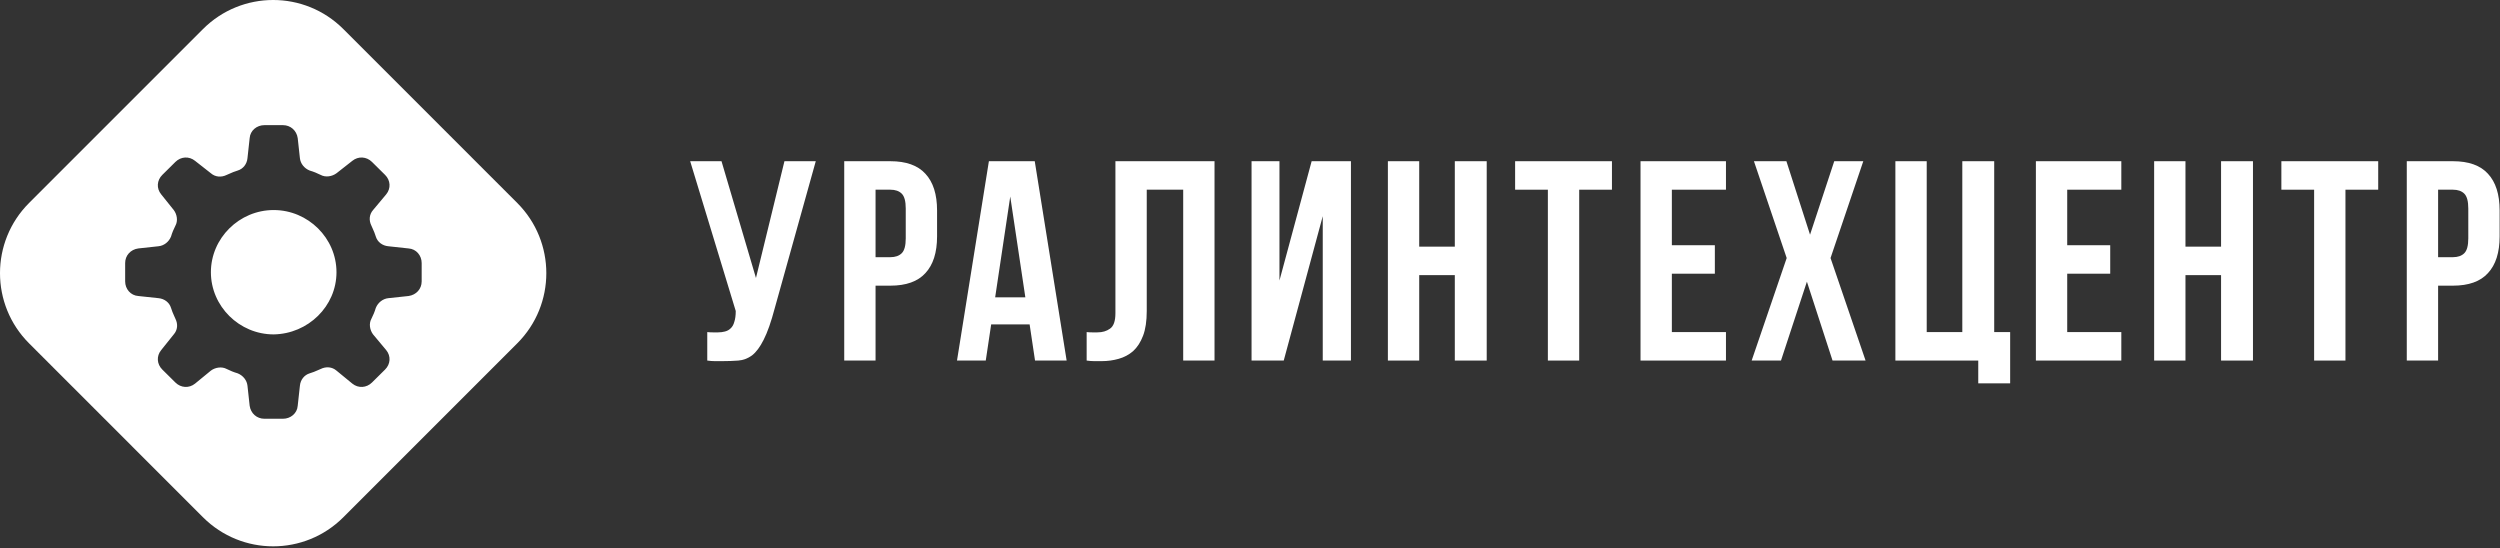 <?xml version="1.0" encoding="UTF-8"?> <svg xmlns="http://www.w3.org/2000/svg" width="1008" height="221" viewBox="0 0 1008 221" fill="none"><rect x="0" y="0" width="1008" height="221" fill="#333333" stroke="none"/><path fill-rule="evenodd" clip-rule="evenodd" d="M138.435 11.72C122.808 -3.907 97.472 -3.907 81.845 11.72L11.72 81.84C-3.907 97.47 -3.907 122.81 11.72 138.43L81.845 208.56C97.472 224.19 122.808 224.19 138.435 208.56L208.559 138.43C224.186 122.81 224.186 97.47 208.559 81.84L138.435 11.72ZM110.351 84.69C124.22 84.69 135.67 96.02 135.67 109.76C135.67 123.49 124.22 134.61 110.351 134.83C96.481 134.83 85.032 123.49 85.032 109.76C85.032 96.02 96.481 84.69 110.351 84.69ZM170.016 113.46V106.051C170.016 103.001 167.814 100.381 164.732 100.171L156.585 99.29C154.165 99.08 152.183 97.55 151.523 95.371C151.187 94.203 150.723 93.17 150.227 92.067C150.073 91.723 149.916 91.373 149.759 91.01C148.658 88.831 148.881 86.43 150.422 84.69L155.706 78.371C157.688 75.971 157.466 72.7 155.266 70.52L149.982 65.29C147.78 63.11 144.475 62.891 142.055 64.85L135.67 69.86C133.908 71.17 131.266 71.611 129.287 70.52C127.963 69.861 126.422 69.21 124.881 68.77C122.679 67.9 121.138 65.941 120.92 63.761L120.037 55.69C119.596 52.64 117.176 50.46 114.094 50.46H106.608C103.525 50.46 100.883 52.64 100.663 55.69L99.782 63.761C99.562 66.16 98.02 68.121 95.819 68.77C94.619 69.113 93.554 69.582 92.415 70.085C92.09 70.228 91.759 70.374 91.417 70.52C89.215 71.611 86.791 71.391 85.032 69.86L78.646 64.85C76.224 62.891 72.922 63.11 70.72 65.29L65.438 70.52C63.236 72.7 63.013 75.971 64.995 78.371L70.059 84.69C71.38 86.43 71.821 89.05 70.72 91.01C70.059 92.32 69.399 93.84 68.958 95.371C68.078 97.55 66.096 99.08 63.896 99.29L55.747 100.171C52.665 100.601 50.463 103.001 50.463 106.051V113.46C50.463 116.52 52.665 119.13 55.747 119.35L63.896 120.22C66.316 120.44 68.298 121.971 68.958 124.151C69.294 125.309 69.757 126.345 70.251 127.45C70.405 127.794 70.563 128.146 70.72 128.51C71.821 130.69 71.601 133.08 70.059 134.83L64.995 141.151C63.013 143.551 63.236 146.82 65.438 149L70.72 154.23C72.922 156.41 76.224 156.631 78.646 154.671L85.032 149.431C86.791 148.131 89.433 147.691 91.417 148.781C92.736 149.431 94.277 150.091 95.819 150.521C98.02 151.401 99.562 153.361 99.782 155.541L100.663 163.61C101.103 166.66 103.525 168.84 106.608 168.84H114.094C117.176 168.84 119.819 166.66 120.037 163.61L120.92 155.541C121.138 153.141 122.679 151.181 124.881 150.521C126.044 150.197 127.082 149.741 128.184 149.258C128.543 149.101 128.908 148.941 129.287 148.781C131.486 147.691 133.908 147.911 135.67 149.431L142.055 154.671C144.475 156.631 147.78 156.41 149.982 154.23L155.266 149C157.466 146.82 157.688 143.551 155.706 141.151L150.422 134.83C149.099 133.08 148.658 130.47 149.759 128.51C150.422 127.2 151.082 125.671 151.523 124.151C152.401 121.971 154.383 120.44 156.585 120.22L164.732 119.35C167.814 118.91 170.016 116.52 170.016 113.46Z" fill="white"></path><path d="M285.169 133.896C285.858 133.972 286.585 134.011 287.351 134.011C288.116 134.011 288.843 134.011 289.532 134.011C290.527 134.011 291.446 133.896 292.288 133.666C293.207 133.437 293.972 133.016 294.585 132.403C295.274 131.791 295.771 130.91 296.077 129.762C296.46 128.614 296.652 127.159 296.652 125.399L278.279 65H290.91L304.804 112.079L316.287 65H328.918L312.383 124.25C310.928 129.762 309.436 134.011 307.905 136.996C306.45 139.905 304.881 142.01 303.197 143.312C301.513 144.536 299.675 145.225 297.685 145.379C295.771 145.532 293.628 145.608 291.255 145.608C290.106 145.608 289.073 145.608 288.154 145.608C287.236 145.608 286.241 145.532 285.169 145.379V133.896Z" fill="white"></path><path d="M358.995 65C365.349 65 370.057 66.684 373.119 70.052C376.257 73.421 377.827 78.358 377.827 84.865V95.314C377.827 101.821 376.257 106.759 373.119 110.127C370.057 113.495 365.349 115.179 358.995 115.179H353.024V145.379H340.393V65H358.995ZM353.024 76.483V103.697H358.995C360.985 103.697 362.516 103.161 363.588 102.089C364.66 101.017 365.196 99.027 365.196 96.118V84.061C365.196 81.152 364.66 79.162 363.588 78.09C362.516 77.019 360.985 76.483 358.995 76.483H353.024Z" fill="white"></path><path d="M430.07 145.379H417.324L415.143 130.796H399.641L397.459 145.379H385.862L398.722 65H417.209L430.07 145.379ZM401.249 119.887H413.42L407.334 79.239L401.249 119.887Z" fill="white"></path><path d="M477.065 76.483H462.368V125.399C462.368 129.456 461.87 132.786 460.875 135.389C459.88 137.991 458.54 140.058 456.856 141.589C455.172 143.044 453.22 144.077 451 144.69C448.856 145.302 446.598 145.608 444.225 145.608C443.077 145.608 442.043 145.608 441.125 145.608C440.206 145.608 439.211 145.532 438.139 145.379V133.896C438.828 133.972 439.555 134.011 440.321 134.011C441.086 134.011 441.814 134.011 442.503 134.011C444.493 134.011 446.177 133.513 447.555 132.518C449.009 131.523 449.737 129.456 449.737 126.317V65H489.696V145.379H477.065V76.483Z" fill="white"></path><path d="M517.602 145.379H504.626V65H515.879V113.112L528.855 65H544.701V145.379H533.333V87.162L517.602 145.379Z" fill="white"></path><path d="M572.226 145.379H559.595V65H572.226V99.448H586.579V65H599.44V145.379H586.579V110.931H572.226V145.379Z" fill="white"></path><path d="M610.895 65H649.936V76.483H636.731V145.379H624.1V76.483H610.895V65Z" fill="white"></path><path d="M674.09 98.874H691.428V110.356H674.09V133.896H695.907V145.379H661.459V65H695.907V76.483H674.09V98.874Z" fill="white"></path><path d="M751.28 65L738.075 104.041L752.199 145.379H738.879L728.544 113.572L718.095 145.379H706.268L720.392 104.041L707.187 65H720.277L729.807 94.625L739.568 65H751.28Z" fill="white"></path><path d="M776.85 133.896H791.204V65H804.064V133.896H810.495V154.565H797.634V145.379H764.219V65H776.85V133.896Z" fill="white"></path><path d="M833.501 98.874H850.84V110.356H833.501V133.896H855.318V145.379H820.87V65H855.318V76.483H833.501V98.874Z" fill="white"></path><path d="M881.181 145.379H868.55V65H881.181V99.448H895.534V65H908.395V145.379H895.534V110.931H881.181V145.379Z" fill="white"></path><path d="M919.85 65H958.891V76.483H945.686V145.379H933.055V76.483H919.85V65Z" fill="white"></path><path d="M989.016 65C995.369 65 1000.08 66.684 1003.14 70.052C1006.28 73.421 1007.85 78.358 1007.85 84.865V95.314C1007.85 101.821 1006.28 106.759 1003.14 110.127C1000.08 113.495 995.369 115.179 989.016 115.179H983.045V145.379H970.414V65H989.016ZM983.045 76.483V103.697H989.016C991.006 103.697 992.537 103.161 993.609 102.089C994.68 101.017 995.216 99.027 995.216 96.118V84.061C995.216 81.152 994.68 79.162 993.609 78.09C992.537 77.019 991.006 76.483 989.016 76.483H983.045Z" fill="white"></path></svg> 
